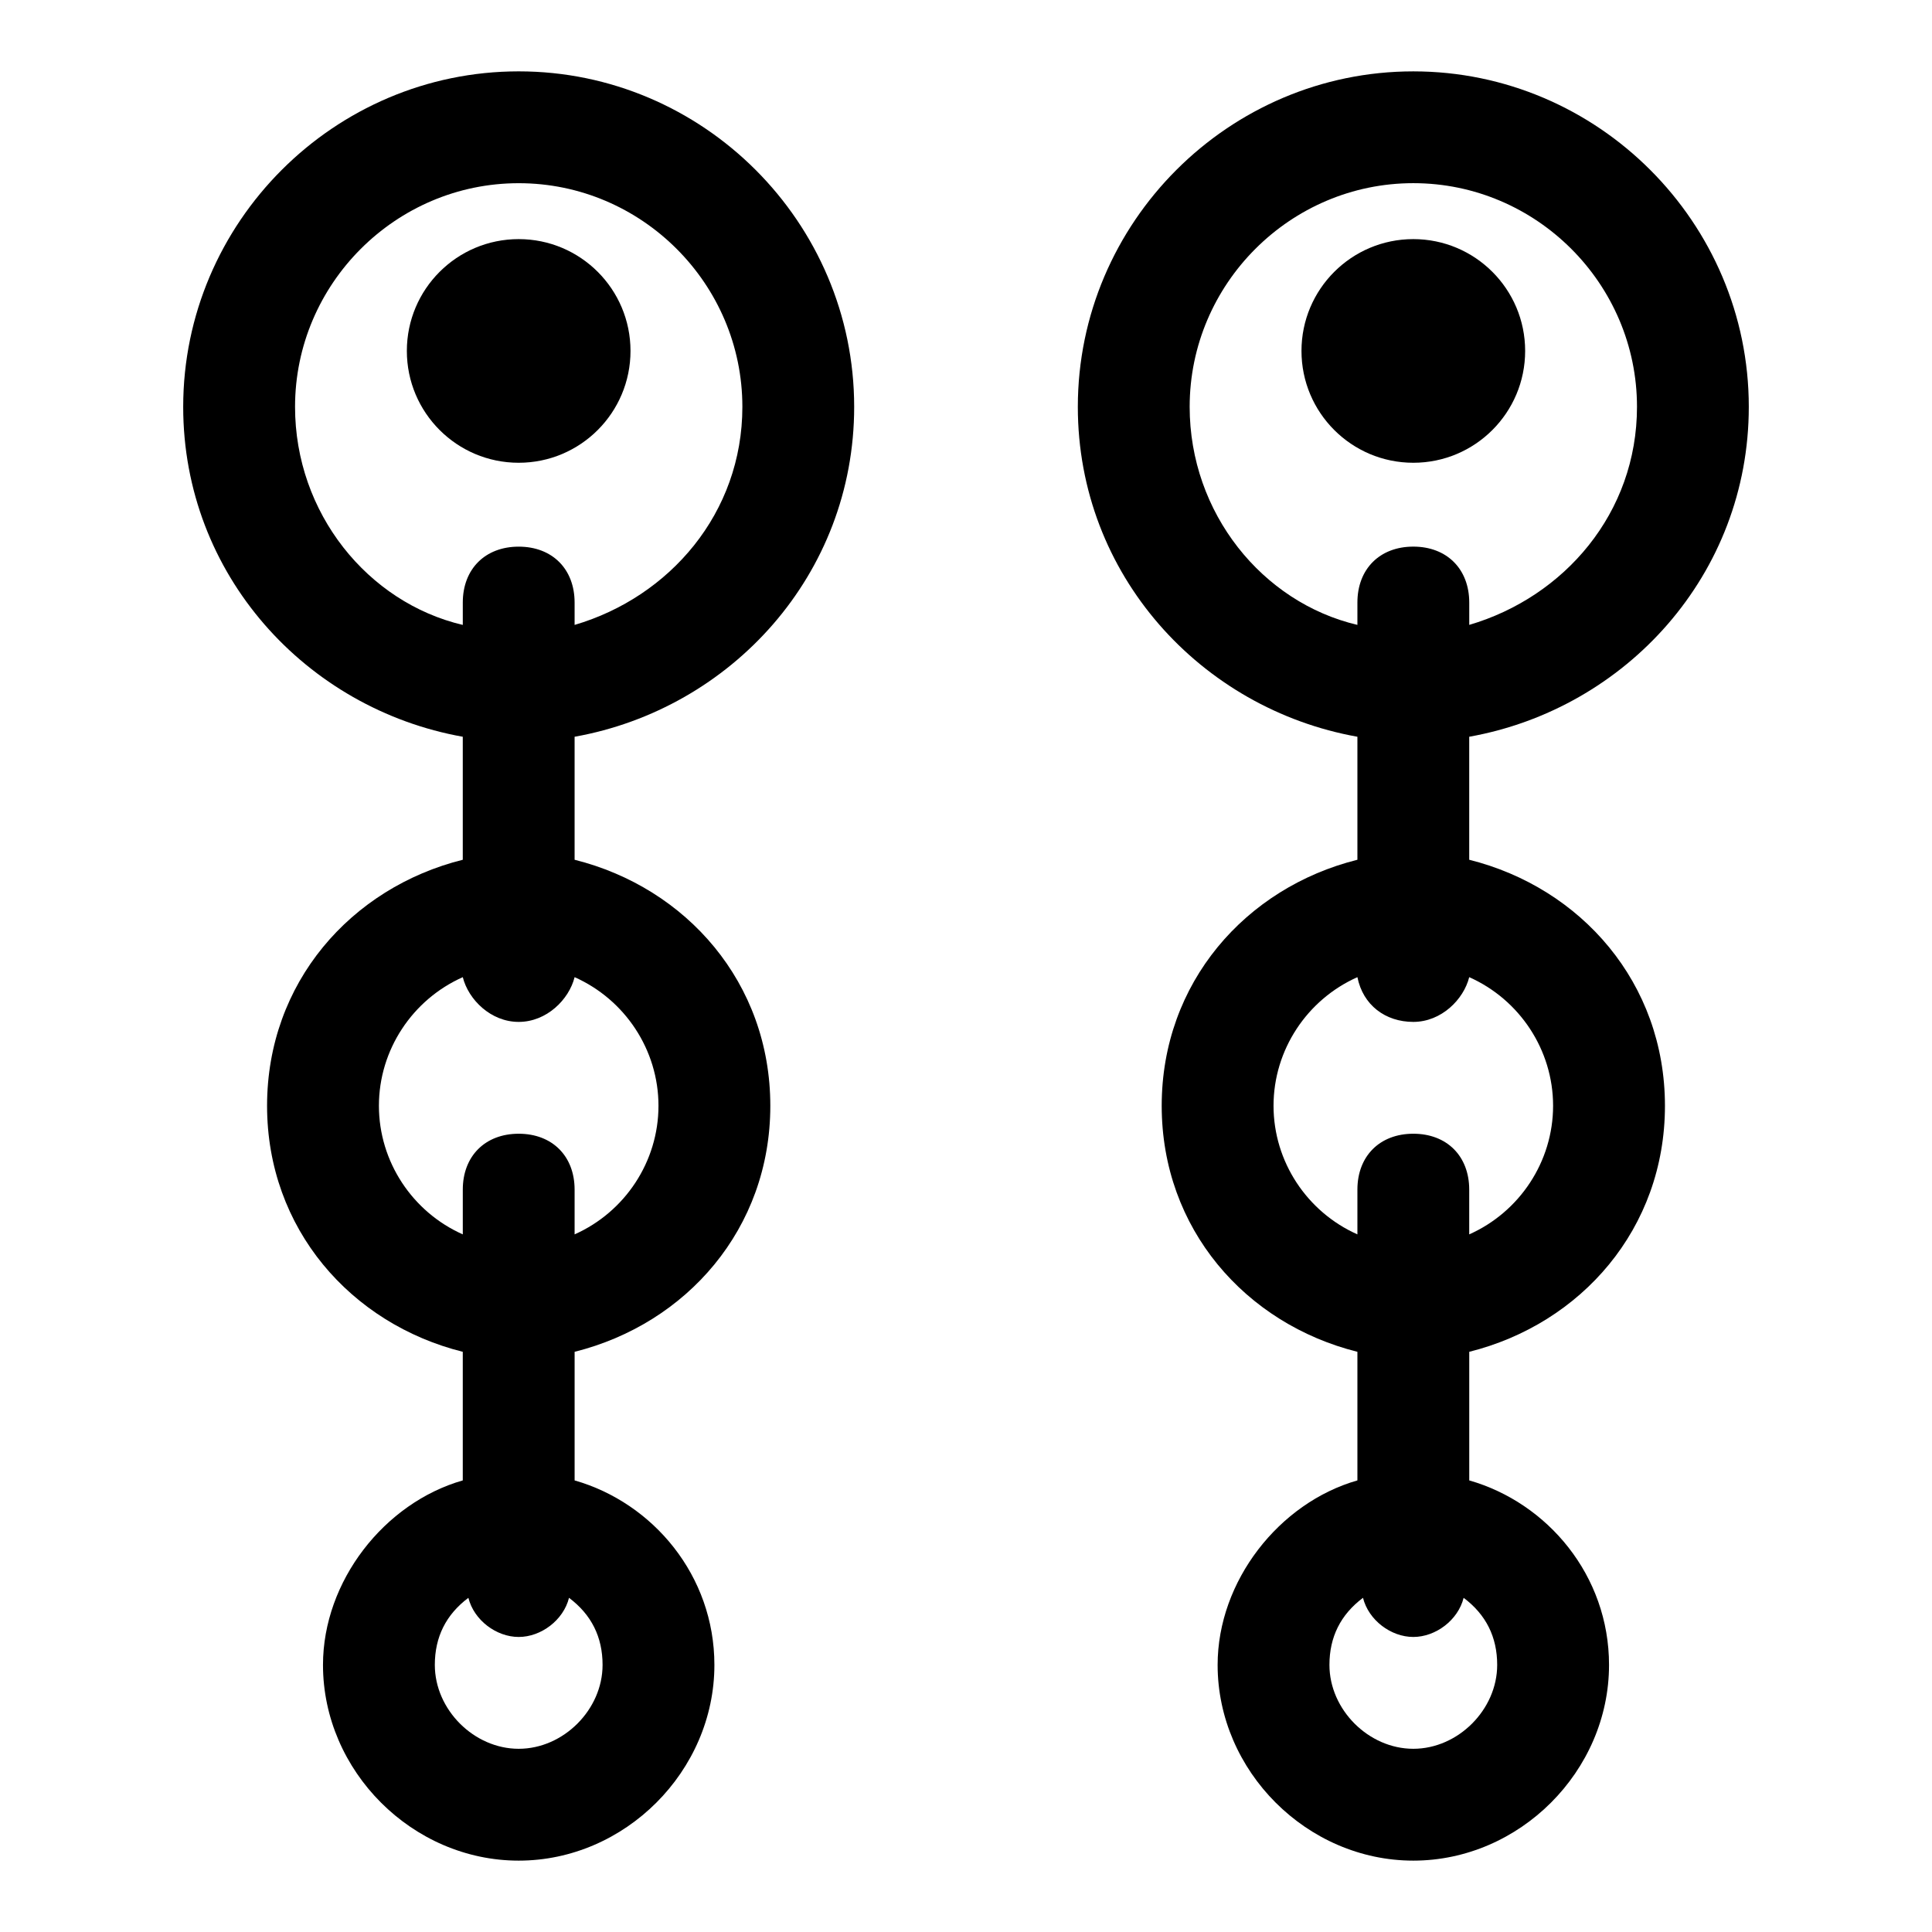 <?xml version="1.0" encoding="UTF-8"?>
<!-- Uploaded to: SVG Repo, www.svgrepo.com, Generator: SVG Repo Mixer Tools -->
<svg fill="#000000" width="800px" height="800px" version="1.1" viewBox="144 144 512 512" xmlns="http://www.w3.org/2000/svg">
 <g>
  <path d="m281.46 162.91c-48.902 0-88.91 40.012-88.91 88.91 0 44.453 32.598 80.016 74.09 87.426v32.598c-29.637 7.41-51.863 32.598-51.863 65.199 0 32.602 22.227 57.789 51.863 65.199v34.082c-20.746 5.926-37.043 26.672-37.043 48.898 0 28.152 23.707 51.863 51.863 51.863 28.152 0 51.863-23.707 51.863-51.863 0-23.707-16.301-42.973-37.043-48.898v-34.082c29.637-7.41 51.863-32.598 51.863-65.199-0.004-32.598-22.23-57.789-51.867-65.199v-32.598c41.488-7.41 74.09-42.973 74.09-87.426 0-48.898-40.008-88.91-88.906-88.91zm22.227 422.31c0 11.855-10.371 22.227-22.227 22.227s-22.227-10.371-22.227-22.227c0-7.41 2.965-13.336 8.891-17.781 1.48 5.926 7.406 10.371 13.336 10.371 5.926 0 11.855-4.445 13.336-10.371 5.926 4.445 8.891 10.371 8.891 17.781zm14.816-148.18c0 14.816-8.891 28.152-22.227 34.082v-11.855c0-8.891-5.926-14.816-14.816-14.816s-14.816 5.926-14.816 14.816v11.855c-13.336-5.926-22.227-19.262-22.227-34.082 0-14.816 8.891-28.152 22.227-34.082 1.477 5.93 7.406 11.855 14.816 11.855 7.41 0 13.336-5.926 14.816-11.855 13.336 5.93 22.227 19.266 22.227 34.082zm-22.227-127.43v-5.926c0-8.891-5.926-14.816-14.816-14.816s-14.816 5.926-14.816 14.816v5.926c-25.191-5.926-44.453-29.637-44.453-57.789 0-32.598 26.672-59.273 59.273-59.273 32.598 0 59.273 26.672 59.273 59.273-0.008 28.152-19.27 50.379-44.461 57.789z"/>
  <path d="m607.45 251.82c0-48.898-40.008-88.906-88.906-88.906-48.898 0-88.906 40.008-88.906 88.906 0 44.453 32.598 80.016 74.09 87.426v32.598c-29.637 7.41-51.863 32.598-51.863 65.199 0 32.598 22.227 57.789 51.863 65.199v34.082c-20.746 5.926-37.043 26.672-37.043 48.898 0 28.152 23.707 51.863 51.863 51.863 28.152 0 51.863-23.707 51.863-51.863 0-23.707-16.301-42.973-37.043-48.898v-34.082c29.637-7.41 51.863-32.598 51.863-65.199-0.008-32.598-22.234-57.789-51.871-65.199v-32.598c41.492-7.41 74.09-42.973 74.09-87.426zm-66.68 333.4c0 11.855-10.371 22.227-22.227 22.227s-22.227-10.371-22.227-22.227c0-7.41 2.965-13.336 8.891-17.781 1.48 5.926 7.41 10.371 13.336 10.371s11.855-4.445 13.336-10.371c5.926 4.445 8.891 10.371 8.891 17.781zm14.816-148.18c0 14.816-8.891 28.152-22.227 34.082v-11.855c0-8.891-5.926-14.816-14.816-14.816s-14.816 5.926-14.816 14.816v11.855c-13.336-5.926-22.227-19.262-22.227-34.082 0-14.816 8.891-28.152 22.227-34.082 1.48 7.41 7.41 11.855 14.816 11.855 7.41 0 13.336-5.926 14.816-11.855 13.336 5.93 22.227 19.266 22.227 34.082zm-37.043-148.18c-8.891 0-14.816 5.926-14.816 14.816v5.926c-25.191-5.926-44.453-29.637-44.453-57.789 0-32.598 26.672-59.273 59.273-59.273 32.598 0 59.273 26.672 59.273 59.273 0 28.152-19.262 50.383-44.453 57.789v-5.926c-0.008-8.887-5.934-14.816-14.824-14.816z"/>
  <path d="m548.18 237c0 16.367-13.27 29.637-29.637 29.637-16.367 0-29.637-13.27-29.637-29.637s13.27-29.633 29.637-29.633c16.367 0 29.637 13.266 29.637 29.633"/>
  <path d="m311.09 237c0 16.367-13.266 29.637-29.633 29.637-16.371 0-29.637-13.27-29.637-29.637s13.266-29.633 29.637-29.633c16.367 0 29.633 13.266 29.633 29.633"/>
 </g>
</svg>